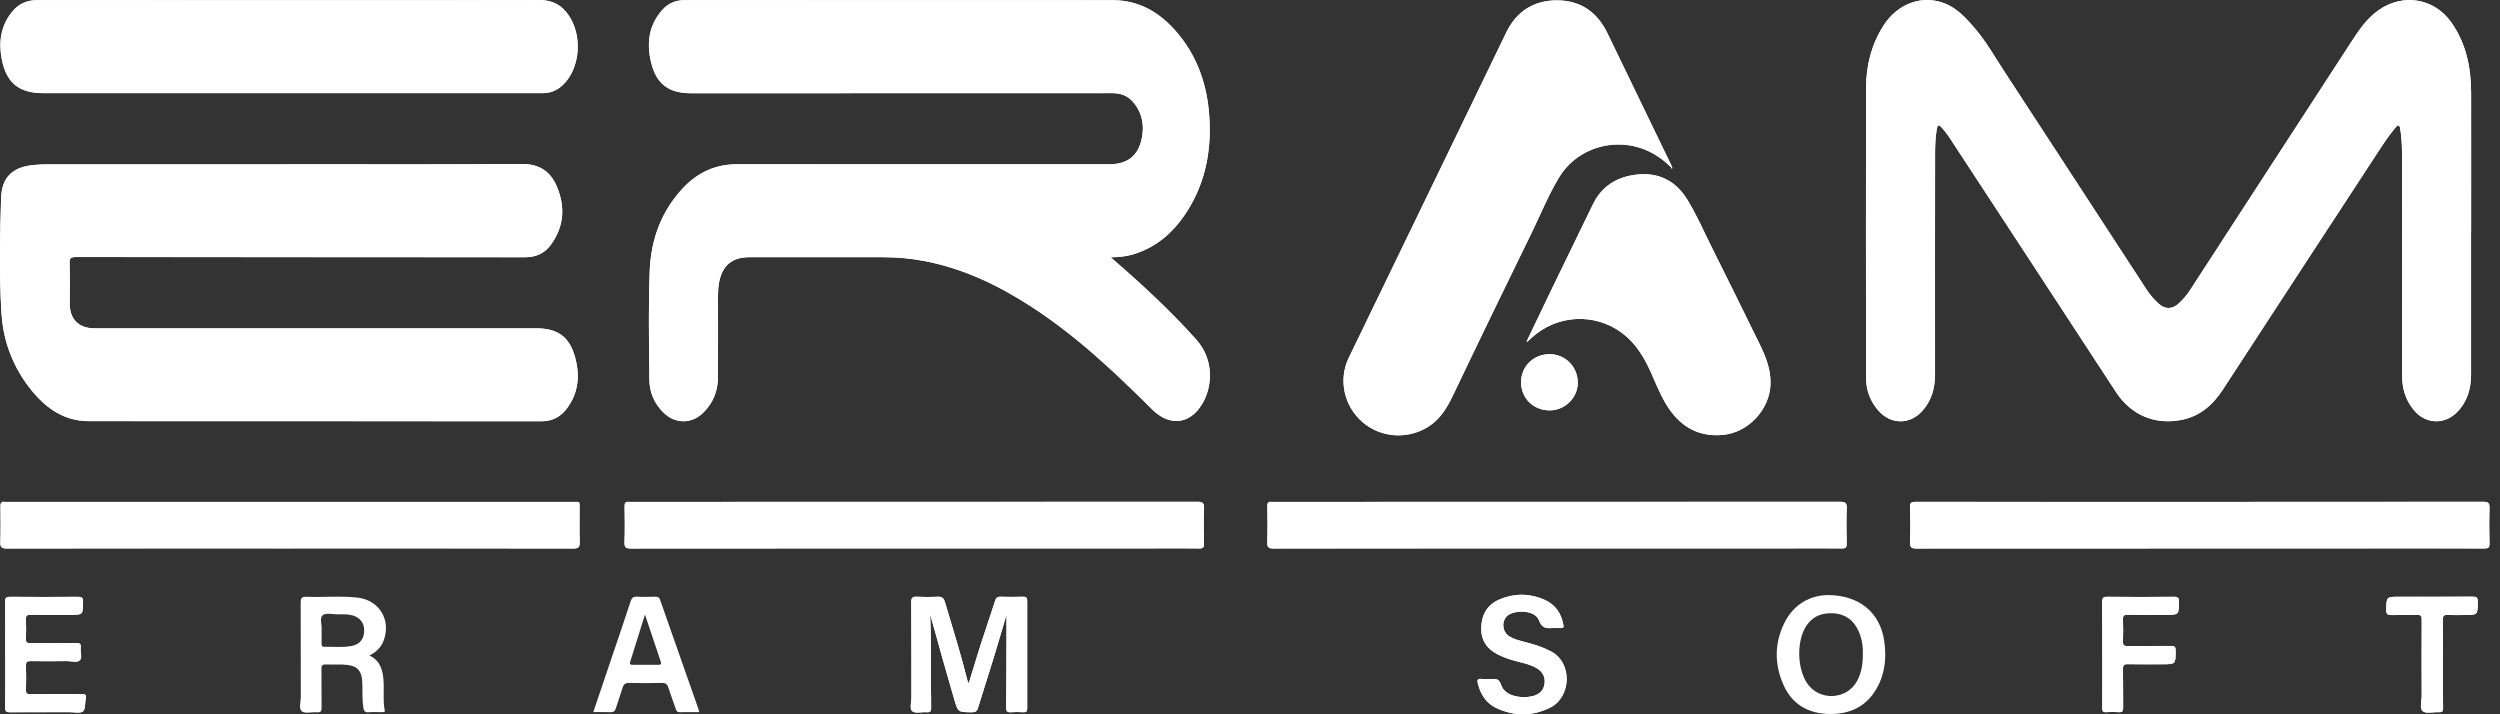 <svg width="147" height="42" viewBox="0 0 147 42" fill="none" xmlns="http://www.w3.org/2000/svg">
<rect x="0" y="0" width="147" height="42" fill="#333333" stroke="none"/>
<g clip-path="url(#clip0_119_828)">
<path fill-rule="evenodd" clip-rule="evenodd" d="M90.028 19.89C89.962 19.953 89.891 20.018 89.822 20.08L89.825 20.075C89.816 20.08 89.806 20.086 89.796 20.091C89.79 20.094 89.785 20.097 89.779 20.1C89.775 20.102 89.771 20.104 89.767 20.106C89.769 20.098 89.772 20.089 89.775 20.079C89.777 20.07 89.78 20.06 89.782 20.051C89.784 20.047 89.784 20.043 89.785 20.039L89.787 20.035L89.788 20.032C90.267 19.029 90.745 18.025 91.229 17.024C91.561 16.338 91.895 15.653 92.229 14.968L92.232 14.961C92.71 13.982 93.187 13.002 93.661 12.021C94.18 10.944 95.081 10.395 96.234 10.264C97.544 10.116 98.553 10.645 99.23 11.763C99.632 12.427 99.968 13.125 100.303 13.823C100.437 14.102 100.572 14.381 100.71 14.658C101.645 16.531 102.575 18.41 103.495 20.291C103.848 21.016 104.132 21.756 104.106 22.59C104.058 24.067 102.818 25.42 101.332 25.568C99.933 25.706 98.887 25.136 98.121 24.005C97.766 23.483 97.517 22.908 97.268 22.335C97.206 22.192 97.144 22.049 97.08 21.907C96.68 21.013 96.184 20.185 95.381 19.58C93.763 18.366 91.503 18.501 90.028 19.89ZM98.268 9.862C98.266 9.853 98.263 9.844 98.26 9.837L98.258 9.84C97.646 9.23 96.94 8.792 96.079 8.599C94.374 8.216 92.588 8.933 91.687 10.408C91.246 11.131 90.894 11.897 90.541 12.663C90.384 13.005 90.227 13.346 90.062 13.683C88.518 16.849 86.975 20.015 85.46 23.194C85.104 23.945 84.706 24.633 83.984 25.091C82.767 25.86 81.184 25.748 80.112 24.818C79.019 23.869 78.684 22.326 79.308 21.034C80.4 18.776 81.494 16.52 82.588 14.263L82.589 14.262L82.592 14.255L82.597 14.244L82.601 14.237C83.252 12.892 83.904 11.547 84.556 10.202C85.565 8.12 86.572 6.037 87.578 3.955L87.58 3.952L88.558 1.928C89.164 0.678 90.17 0.016 91.564 0.024C92.949 0.031 93.921 0.722 94.517 1.957C95.51 4.022 96.51 6.086 97.511 8.149L98.178 9.527C98.189 9.55 98.201 9.572 98.213 9.594C98.251 9.663 98.288 9.731 98.287 9.816C98.329 9.837 98.358 9.884 98.321 9.905C98.285 9.925 98.276 9.892 98.268 9.862ZM66.569 14.976C66.184 15.085 65.789 15.124 65.312 15.132V15.135C66.268 15.955 67.145 16.748 67.999 17.563C68.81 18.337 69.595 19.134 70.341 19.971C71.421 21.18 71.287 22.78 70.675 23.778C69.938 24.982 68.739 25.065 67.738 24.067C65.523 21.855 63.241 19.71 60.589 17.998C58.681 16.768 56.655 15.799 54.403 15.359C53.584 15.197 52.756 15.124 51.924 15.124H44.055C43.062 15.124 42.477 15.606 42.287 16.578C42.237 16.834 42.219 17.094 42.219 17.355L42.22 18.155C42.223 19.491 42.225 20.829 42.219 22.165C42.216 22.991 41.932 23.713 41.323 24.294C40.651 24.935 39.7 24.927 39.031 24.278C38.486 23.749 38.194 23.093 38.186 22.353C38.182 22.02 38.178 21.688 38.175 21.355C38.154 19.542 38.133 17.729 38.204 15.919C38.278 14.09 38.884 12.409 40.18 11.041C41.031 10.142 42.071 9.66 43.341 9.66C48.808 9.664 54.274 9.663 59.74 9.663C61.562 9.663 63.384 9.662 65.207 9.662C66.313 9.662 66.948 9.154 67.151 8.076C67.28 7.385 67.172 6.728 66.745 6.145C66.421 5.702 66.007 5.478 65.433 5.478C58.818 5.484 52.204 5.483 45.589 5.483L40.628 5.483C39.321 5.483 38.597 4.943 38.286 3.674C38.012 2.559 38.138 1.501 38.934 0.597C39.284 0.196 39.732 0.008 40.272 0.008C44.465 0.011 48.657 0.011 52.849 0.011C57.041 0.011 61.233 0.011 65.425 0.013C67.122 0.016 68.384 0.865 69.387 2.134C70.465 3.492 70.978 5.071 71.102 6.78C71.245 8.737 70.921 10.601 69.883 12.297C69.103 13.571 68.057 14.548 66.569 14.976ZM145.301 10.885C145.3 11.79 145.3 12.696 145.3 13.602H145.297V22.006C145.295 22.858 145.079 23.635 144.452 24.255C143.724 24.977 142.647 24.935 141.975 24.161C141.459 23.567 141.243 22.869 141.243 22.089C141.248 17.873 141.251 13.655 141.24 9.438L141.24 9.392C141.238 8.795 141.235 8.193 141.135 7.601C141.133 7.588 141.131 7.574 141.129 7.56C141.121 7.488 141.112 7.412 141.035 7.39C140.955 7.368 140.907 7.431 140.863 7.488C140.854 7.499 140.846 7.51 140.837 7.52C140.45 7.978 140.124 8.48 139.798 8.981L139.718 9.105C139.016 10.178 138.315 11.251 137.613 12.323L137.604 12.336L137.595 12.35C135.298 15.862 133.001 19.374 130.713 22.892C130.118 23.809 129.362 24.482 128.255 24.693C126.691 24.995 125.302 24.398 124.425 23.061C123.562 21.743 122.7 20.424 121.838 19.105L121.835 19.1L121.832 19.096C120.972 17.779 120.112 16.463 119.251 15.148C117.697 12.771 116.142 10.397 114.583 8.023C114.466 7.844 114.324 7.679 114.182 7.515L114.156 7.484C114.003 7.307 113.924 7.356 113.885 7.573C113.795 8.076 113.782 8.586 113.782 9.094C113.774 13.394 113.777 17.696 113.779 21.996C113.779 22.816 113.579 23.562 113.013 24.182C112.294 24.966 111.208 24.969 110.489 24.187C109.978 23.632 109.725 22.962 109.725 22.222C109.715 16.526 109.709 10.83 109.725 5.134C109.73 3.836 110.044 2.598 110.76 1.488C111.593 0.196 113.044 -0.32 114.362 0.206C115.089 0.498 115.597 1.063 116.09 1.631C116.603 2.224 117.019 2.885 117.434 3.545C117.569 3.759 117.704 3.973 117.842 4.185C119.869 7.282 121.889 10.383 123.909 13.485C124.68 14.668 125.45 15.851 126.222 17.034C126.417 17.334 126.648 17.602 126.912 17.845C127.294 18.194 127.707 18.202 128.095 17.855C128.353 17.623 128.577 17.363 128.766 17.071C129.92 15.295 131.074 13.519 132.227 11.742C134.205 8.696 136.183 5.649 138.163 2.606L138.22 2.518C138.678 1.815 139.136 1.11 139.847 0.607C141.282 -0.406 143.116 -0.117 144.13 1.311C145.01 2.551 145.295 3.966 145.3 5.449C145.303 7.261 145.302 9.073 145.301 10.885ZM2.777 9.662H16.742L16.747 9.657C17.961 9.657 19.176 9.658 20.39 9.659C23.831 9.662 27.271 9.665 30.712 9.644C31.721 9.639 32.364 10.085 32.733 10.939C33.249 12.14 33.183 13.316 32.387 14.397C32.024 14.892 31.523 15.122 30.894 15.122C27.12 15.119 23.346 15.118 19.572 15.118C14.541 15.117 9.509 15.116 4.479 15.111C4.186 15.111 4.083 15.161 4.094 15.476C4.113 16.035 4.109 16.596 4.105 17.157C4.104 17.388 4.102 17.619 4.102 17.85C4.102 18.777 4.634 19.304 5.567 19.304H31.539C32.782 19.304 33.481 19.794 33.813 20.987C34.115 22.079 34.026 23.132 33.296 24.065C32.933 24.528 32.459 24.766 31.853 24.766C27.414 24.763 22.974 24.763 18.534 24.763C14.095 24.763 9.655 24.763 5.216 24.76C3.796 24.758 2.743 24.023 1.889 22.986C0.796 21.657 0.193 20.104 0.09 18.407C-0.047 16.151 -0.005 13.889 0.069 11.632C0.108 10.413 0.748 9.816 1.989 9.699C2.25 9.673 2.513 9.662 2.777 9.662ZM13.296 0.011C14.53 0.011 15.765 0.011 17 0.011H17.003C18.343 0.011 19.684 0.011 21.025 0.012C24.601 0.013 28.178 0.015 31.755 0.005C32.506 0.003 33.041 0.313 33.444 0.907C34.26 2.119 34.115 3.982 33.133 4.962C32.806 5.287 32.419 5.467 31.953 5.475H31.668H2.54C1.138 5.475 0.385 4.886 0.111 3.508C-0.087 2.512 0.029 1.558 0.685 0.727C1.064 0.243 1.554 0.008 2.184 0.008C5.889 0.012 9.592 0.011 13.296 0.011ZM67.941 32.244H53.758H53.752C48.204 32.244 42.654 32.244 37.105 32.252C36.81 32.255 36.708 32.197 36.718 31.885C36.745 31.178 36.734 30.47 36.724 29.761C36.721 29.573 36.774 29.485 36.971 29.513C37.006 29.517 37.041 29.516 37.077 29.515L37.096 29.514C37.107 29.514 37.118 29.513 37.129 29.513C48.217 29.513 59.306 29.513 70.394 29.506C70.702 29.503 70.807 29.56 70.794 29.889C70.765 30.574 70.776 31.262 70.791 31.95C70.797 32.179 70.744 32.255 70.499 32.249C69.891 32.238 69.282 32.24 68.673 32.242C68.429 32.243 68.185 32.244 67.941 32.244ZM105.481 32.244H91.55H91.548L88.774 32.244C84.15 32.244 79.525 32.243 74.901 32.252C74.603 32.252 74.503 32.195 74.514 31.882C74.54 31.176 74.53 30.467 74.519 29.758C74.516 29.571 74.569 29.485 74.767 29.513C74.802 29.517 74.837 29.516 74.872 29.515C74.89 29.514 74.907 29.513 74.925 29.513C86.013 29.513 97.101 29.513 108.189 29.506C108.497 29.506 108.6 29.565 108.587 29.891C108.558 30.576 108.569 31.264 108.584 31.952C108.59 32.179 108.537 32.255 108.292 32.249C107.612 32.24 106.93 32.241 106.248 32.243C105.993 32.244 105.737 32.244 105.481 32.244ZM122.644 29.513H129.372H129.375C134.923 29.513 140.474 29.513 146.022 29.506C146.309 29.506 146.39 29.576 146.383 29.863C146.361 30.561 146.367 31.257 146.383 31.955C146.388 32.192 146.322 32.249 146.085 32.249C144.275 32.243 142.464 32.243 140.653 32.244H140.65L139.293 32.244C130.426 32.244 121.561 32.244 112.694 32.252C112.394 32.252 112.301 32.187 112.312 31.879C112.336 31.194 112.33 30.503 112.312 29.818C112.307 29.565 112.386 29.508 112.631 29.508C115.969 29.513 119.306 29.513 122.644 29.513ZM19.825 32.244L17.05 32.244L14.275 32.244C9.65 32.244 5.026 32.243 0.401 32.252C0.09 32.252 0.011 32.169 0.021 31.872C0.043 31.226 0.036 30.577 0.028 29.929L0.027 29.779C0.024 29.584 0.071 29.477 0.29 29.513C0.325 29.518 0.36 29.517 0.395 29.515C0.413 29.514 0.43 29.513 0.448 29.513H33.681C33.73 29.513 33.772 29.513 33.81 29.512C33.946 29.51 34.014 29.509 34.048 29.543C34.083 29.577 34.082 29.647 34.08 29.788C34.079 29.826 34.079 29.869 34.079 29.917C34.08 30.133 34.078 30.348 34.077 30.564C34.074 30.994 34.071 31.424 34.087 31.853C34.097 32.156 34.034 32.252 33.699 32.252C29.074 32.243 24.45 32.244 19.825 32.244ZM59.184 36.149V37.479C59.183 37.822 59.182 38.166 59.181 38.509C59.178 39.539 59.175 40.57 59.163 41.602C59.163 41.818 59.219 41.896 59.443 41.88C59.682 41.862 59.927 41.865 60.17 41.88C60.351 41.891 60.401 41.826 60.401 41.651C60.396 39.548 60.396 37.445 60.401 35.342C60.401 35.157 60.351 35.084 60.154 35.09C59.711 35.103 59.269 35.103 58.826 35.09C58.647 35.084 58.571 35.15 58.518 35.316C58.384 35.73 58.247 36.142 58.109 36.554C57.954 37.02 57.798 37.486 57.648 37.953C57.469 38.515 57.298 39.08 57.127 39.646C57.075 39.818 57.023 39.989 56.971 40.16C56.912 40.128 56.902 40.084 56.893 40.041C56.891 40.033 56.889 40.025 56.887 40.017C56.549 38.67 56.147 37.34 55.746 36.011C55.684 35.808 55.623 35.605 55.562 35.402C55.488 35.155 55.378 35.074 55.122 35.09C54.724 35.113 54.321 35.111 53.923 35.09C53.671 35.077 53.581 35.137 53.584 35.408C53.591 36.461 53.591 37.515 53.591 38.569C53.591 39.389 53.591 40.209 53.594 41.028C53.594 41.107 53.584 41.195 53.573 41.283C53.546 41.502 53.519 41.724 53.655 41.828C53.769 41.918 53.963 41.903 54.163 41.888C54.271 41.88 54.38 41.872 54.479 41.88C54.709 41.901 54.759 41.813 54.753 41.602C54.74 40.624 54.737 39.645 54.74 38.667C54.74 37.818 54.732 36.971 54.693 36.122C54.854 36.674 55.007 37.226 55.159 37.779C55.235 38.055 55.311 38.331 55.388 38.608C55.526 39.097 55.668 39.585 55.809 40.073C55.911 40.423 56.012 40.774 56.113 41.125C56.326 41.873 56.329 41.873 57.11 41.883L57.135 41.883C57.348 41.886 57.446 41.828 57.509 41.622C57.671 41.086 57.84 40.553 58.01 40.02C58.142 39.602 58.275 39.184 58.405 38.764C58.596 38.142 58.78 37.519 58.961 36.904L58.962 36.902C59.036 36.649 59.11 36.398 59.184 36.149ZM21.723 38.537L21.721 38.542L21.727 38.539L21.723 38.537ZM87.455 39.929C87.475 39.929 87.495 39.929 87.514 39.929L87.52 39.934C87.544 39.934 87.569 39.935 87.594 39.936C87.644 39.938 87.694 39.941 87.741 39.934C88.012 39.9 88.165 39.97 88.263 40.265C88.392 40.656 88.734 40.859 89.14 40.945C89.443 41.01 89.743 41.013 90.049 40.953C90.489 40.867 90.755 40.622 90.818 40.236C90.887 39.809 90.71 39.475 90.304 39.259C89.987 39.089 89.643 39.002 89.297 38.916L89.258 38.906C89.229 38.898 89.2 38.891 89.172 38.884C88.795 38.787 88.429 38.662 88.081 38.488C87.414 38.151 87.072 37.625 87.101 36.88C87.13 36.129 87.465 35.553 88.171 35.251C89.043 34.879 89.938 34.884 90.805 35.262C91.448 35.541 91.806 36.062 91.93 36.744C91.956 36.882 91.927 36.937 91.782 36.932C91.624 36.927 91.466 36.922 91.308 36.932C90.945 36.953 90.668 36.955 90.502 36.494C90.26 35.817 88.979 35.869 88.616 36.226C88.268 36.567 88.342 37.187 88.771 37.435C89.037 37.592 89.337 37.669 89.635 37.745L89.688 37.758C90.207 37.888 90.713 38.05 91.192 38.3C92.496 38.98 92.383 40.992 91.163 41.604C90.115 42.13 89.032 42.13 87.973 41.628C87.378 41.343 87.059 40.822 86.901 40.197C86.843 39.97 86.906 39.897 87.135 39.926C87.22 39.937 87.308 39.934 87.395 39.931C87.415 39.931 87.435 39.93 87.455 39.929ZM34.891 41.875H34.885L34.89 41.878C34.89 41.877 34.891 41.876 34.891 41.875ZM0.309 39.26C0.309 39 0.308 38.74 0.308 38.48L0.306 38.477C0.306 38.197 0.306 37.916 0.307 37.635C0.309 36.885 0.31 36.135 0.301 35.387C0.298 35.152 0.364 35.092 0.601 35.092C1.926 35.103 3.254 35.103 4.579 35.092C4.808 35.09 4.882 35.139 4.882 35.382L4.881 35.42C4.878 35.781 4.876 35.964 4.784 36.056C4.69 36.15 4.501 36.15 4.12 36.15C3.889 36.15 3.659 36.151 3.428 36.152C2.891 36.153 2.354 36.155 1.815 36.148C1.607 36.145 1.512 36.184 1.523 36.419C1.541 36.802 1.539 37.187 1.523 37.573C1.515 37.774 1.589 37.815 1.776 37.815C2.194 37.812 2.611 37.812 3.029 37.812C3.506 37.813 3.983 37.813 4.46 37.807C4.668 37.805 4.774 37.841 4.745 38.073C4.733 38.167 4.745 38.271 4.756 38.373C4.775 38.55 4.794 38.721 4.692 38.824C4.58 38.935 4.38 38.912 4.182 38.889C4.097 38.88 4.012 38.87 3.933 38.871C3.217 38.881 2.503 38.884 1.786 38.871C1.573 38.868 1.52 38.936 1.526 39.136C1.539 39.616 1.539 40.093 1.526 40.572C1.52 40.765 1.578 40.817 1.773 40.817C2.252 40.812 2.731 40.813 3.209 40.813C3.741 40.813 4.273 40.814 4.805 40.807C5.048 40.804 5.09 40.882 5.042 41.093C5.023 41.179 5.015 41.277 5.008 41.374C4.993 41.56 4.98 41.742 4.879 41.826C4.766 41.92 4.554 41.904 4.346 41.887C4.267 41.881 4.189 41.875 4.118 41.875C3.689 41.876 3.26 41.876 2.831 41.875C2.081 41.874 1.331 41.874 0.58 41.88C0.356 41.883 0.303 41.818 0.303 41.602C0.311 40.822 0.31 40.04 0.309 39.26ZM123.614 39.262C123.614 38.999 123.614 38.737 123.614 38.475L123.611 38.48C123.611 38.224 123.611 37.969 123.612 37.713C123.613 36.947 123.614 36.182 123.606 35.418C123.603 35.186 123.643 35.092 123.909 35.095C125.215 35.108 126.519 35.108 127.826 35.095C128.066 35.092 128.124 35.163 128.124 35.392L128.123 35.422C128.12 35.784 128.118 35.968 128.025 36.06C127.93 36.155 127.74 36.155 127.354 36.155C127.168 36.155 126.982 36.156 126.795 36.156C126.235 36.157 125.674 36.158 125.113 36.15C124.896 36.145 124.82 36.208 124.828 36.429C124.846 36.854 124.849 37.284 124.828 37.709C124.815 37.956 124.912 37.998 125.136 37.995C125.579 37.988 126.022 37.989 126.465 37.989C126.864 37.989 127.263 37.99 127.663 37.985C127.871 37.982 127.926 38.042 127.926 38.245L127.926 38.269C127.927 38.663 127.928 38.861 127.829 38.961C127.73 39.061 127.53 39.061 127.128 39.061C126.936 39.061 126.744 39.062 126.552 39.063C126.071 39.065 125.589 39.067 125.107 39.056C124.878 39.05 124.828 39.123 124.831 39.337C124.838 39.738 124.837 40.137 124.837 40.537C124.837 40.897 124.836 41.257 124.841 41.617C124.844 41.823 124.786 41.893 124.578 41.878C124.335 41.859 124.09 41.859 123.851 41.878C123.645 41.893 123.611 41.81 123.611 41.628C123.615 40.84 123.614 40.05 123.614 39.262ZM143.649 38.388L143.648 38.709L143.648 39.043C143.648 39.258 143.648 39.474 143.647 39.69C143.646 40.338 143.645 40.986 143.653 41.633C143.656 41.826 143.601 41.891 143.406 41.878C143.296 41.871 143.174 41.88 143.054 41.889C142.82 41.908 142.59 41.925 142.46 41.82C142.314 41.7 142.344 41.445 142.373 41.193C142.385 41.091 142.397 40.99 142.397 40.898C142.389 39.413 142.389 37.925 142.397 36.437C142.399 36.223 142.347 36.148 142.12 36.155C141.856 36.165 141.592 36.164 141.327 36.162C141.097 36.161 140.867 36.16 140.637 36.166C140.408 36.174 140.305 36.129 140.31 35.864L140.311 35.826C140.317 35.465 140.32 35.281 140.414 35.187C140.511 35.09 140.706 35.09 141.103 35.09C141.461 35.09 141.818 35.09 142.176 35.09H142.177C143.25 35.091 144.322 35.092 145.395 35.084C145.629 35.084 145.695 35.142 145.695 35.379L145.695 35.41C145.69 35.784 145.687 35.972 145.592 36.067C145.495 36.163 145.303 36.163 144.915 36.163C144.82 36.163 144.724 36.164 144.628 36.165C144.388 36.167 144.147 36.169 143.906 36.158C143.695 36.148 143.643 36.221 143.643 36.421C143.651 37.076 143.65 37.733 143.649 38.388ZM91.147 20.826C92.061 20.839 92.781 21.587 92.773 22.512H92.775C92.767 23.4 92.009 24.138 91.111 24.13C90.152 24.122 89.432 23.403 89.44 22.459C89.448 21.524 90.194 20.81 91.147 20.826Z" fill="white"/>
<path d="M65.311 15.132C66.265 15.953 67.145 16.745 67.999 17.56C68.81 18.334 69.595 19.132 70.341 19.968C71.421 21.177 71.286 22.78 70.675 23.775C69.937 24.979 68.736 25.065 67.738 24.064C65.522 21.852 63.241 19.707 60.588 17.995C58.681 16.763 56.657 15.796 54.403 15.356C53.586 15.197 52.759 15.121 51.923 15.121C49.3 15.121 46.678 15.121 44.055 15.121C43.064 15.121 42.477 15.603 42.287 16.575C42.237 16.831 42.218 17.091 42.218 17.352C42.218 18.954 42.226 20.559 42.218 22.162C42.213 22.988 41.929 23.71 41.323 24.291C40.651 24.935 39.703 24.924 39.031 24.275C38.486 23.746 38.193 23.09 38.185 22.35C38.164 20.205 38.119 18.058 38.204 15.916C38.275 14.087 38.881 12.406 40.179 11.038C41.03 10.139 42.074 9.654 43.341 9.657C50.63 9.662 57.917 9.66 65.206 9.66C66.312 9.66 66.947 9.151 67.15 8.073C67.279 7.382 67.171 6.725 66.745 6.142C66.421 5.699 66.007 5.475 65.433 5.475C57.163 5.482 48.897 5.48 40.627 5.48C39.318 5.48 38.593 4.94 38.285 3.671C38.014 2.556 38.138 1.498 38.933 0.594C39.284 0.195 39.732 0.005 40.272 0.005C48.657 0.005 57.039 0.005 65.425 0.01C67.121 0.01 68.383 0.862 69.387 2.129C70.464 3.489 70.978 5.066 71.102 6.775C71.242 8.732 70.92 10.595 69.882 12.291C69.102 13.566 68.056 14.545 66.568 14.97C66.183 15.08 65.788 15.119 65.311 15.127V15.132Z" fill="white"/>
<path d="M145.3 13.602C145.3 16.403 145.3 19.205 145.3 22.006C145.3 22.858 145.081 23.632 144.454 24.255C143.727 24.976 142.65 24.935 141.978 24.161C141.462 23.564 141.243 22.868 141.246 22.089C141.248 17.873 141.251 13.654 141.243 9.438C141.243 8.826 141.243 8.211 141.138 7.601C141.124 7.52 141.127 7.416 141.037 7.39C140.943 7.364 140.893 7.458 140.84 7.52C140.421 8.018 140.073 8.563 139.72 9.105C136.717 13.699 133.709 18.29 130.716 22.892C130.118 23.809 129.362 24.481 128.258 24.692C126.691 24.992 125.302 24.398 124.428 23.061C122.702 20.424 120.979 17.784 119.254 15.147C117.699 12.771 116.145 10.397 114.586 8.023C114.459 7.833 114.309 7.658 114.159 7.484C114.006 7.307 113.927 7.359 113.887 7.572C113.798 8.078 113.785 8.586 113.785 9.094C113.777 13.394 113.779 17.696 113.782 21.995C113.782 22.814 113.584 23.559 113.015 24.182C112.299 24.966 111.211 24.969 110.492 24.187C109.981 23.632 109.73 22.962 109.728 22.222C109.72 16.526 109.715 10.83 109.728 5.133C109.73 3.833 110.047 2.598 110.763 1.488C111.596 0.195 113.05 -0.321 114.364 0.206C115.094 0.498 115.6 1.063 116.092 1.631C116.775 2.416 117.281 3.322 117.844 4.185C120.642 8.464 123.432 12.75 126.224 17.034C126.419 17.334 126.651 17.602 126.914 17.844C127.294 18.194 127.707 18.201 128.097 17.855C128.356 17.625 128.579 17.362 128.769 17.07C131.899 12.247 135.028 7.424 138.166 2.606C138.643 1.874 139.112 1.131 139.849 0.607C141.285 -0.409 143.121 -0.117 144.133 1.311C145.013 2.551 145.297 3.966 145.303 5.449C145.31 8.166 145.303 10.884 145.303 13.602H145.3Z" fill="white"/>
<path d="M16.741 9.662C21.396 9.662 26.051 9.678 30.706 9.649C31.715 9.644 32.358 10.09 32.727 10.944C33.243 12.143 33.177 13.318 32.382 14.402C32.018 14.897 31.517 15.127 30.888 15.127C22.084 15.121 13.277 15.127 4.473 15.116C4.18 15.116 4.078 15.166 4.088 15.481C4.115 16.27 4.096 17.063 4.096 17.855C4.096 18.782 4.631 19.309 5.561 19.309C14.217 19.309 22.877 19.309 31.533 19.309C32.777 19.309 33.475 19.799 33.807 20.992C34.11 22.084 34.02 23.137 33.29 24.07C32.927 24.533 32.453 24.771 31.847 24.771C22.969 24.765 14.088 24.771 5.21 24.765C3.791 24.765 2.737 24.028 1.883 22.991C0.79 21.662 0.187 20.106 0.084 18.413C-0.053 16.159 -0.008 13.897 0.063 11.637C0.102 10.418 0.743 9.821 1.983 9.704C2.244 9.678 2.508 9.667 2.771 9.667C7.426 9.667 12.081 9.667 16.736 9.667L16.741 9.662Z" fill="white"/>
<path d="M98.26 9.837C97.649 9.227 96.943 8.792 96.082 8.596C94.377 8.213 92.588 8.93 91.69 10.405C91.053 11.45 90.6 12.586 90.065 13.68C88.521 16.846 86.977 20.012 85.463 23.191C85.104 23.942 84.709 24.63 83.987 25.088C82.773 25.857 81.187 25.745 80.115 24.815C79.021 23.866 78.687 22.324 79.311 21.031C81.058 17.42 82.81 13.811 84.559 10.199C85.894 7.442 87.228 4.683 88.561 1.926C89.164 0.677 90.173 0.013 91.566 0.021C92.949 0.029 93.924 0.719 94.519 1.954C95.734 4.479 96.962 7.002 98.181 9.524C98.226 9.618 98.292 9.701 98.289 9.813C98.281 9.821 98.271 9.829 98.263 9.834L98.26 9.837Z" fill="white"/>
<path d="M17 0.011C21.918 0.011 26.837 0.016 31.752 0.005C32.503 0.005 33.041 0.313 33.441 0.91C34.258 2.119 34.113 3.984 33.13 4.964C32.803 5.29 32.416 5.467 31.95 5.478C31.855 5.478 31.76 5.478 31.665 5.478C21.955 5.478 12.247 5.478 2.537 5.478C1.135 5.478 0.385 4.889 0.108 3.51C-0.087 2.512 0.029 1.558 0.685 0.727C1.064 0.242 1.554 0.008 2.184 0.008C7.123 0.013 12.063 0.011 17 0.011Z" fill="white"/>
<path d="M89.782 20.041C90.264 19.035 90.741 18.029 91.228 17.026C92.037 15.356 92.854 13.694 93.66 12.023C94.179 10.947 95.08 10.397 96.234 10.267C97.543 10.118 98.552 10.65 99.229 11.765C99.793 12.693 100.225 13.691 100.71 14.66C101.648 16.534 102.575 18.41 103.494 20.294C103.847 21.018 104.132 21.758 104.105 22.592C104.058 24.07 102.817 25.422 101.331 25.571C99.933 25.709 98.884 25.138 98.12 24.007C97.677 23.356 97.398 22.621 97.079 21.91C96.679 21.013 96.184 20.184 95.38 19.583C93.76 18.368 91.502 18.501 90.027 19.893C89.959 19.958 89.89 20.02 89.822 20.083C89.809 20.07 89.795 20.057 89.782 20.044V20.041Z" fill="white"/>
<path d="M53.757 32.244C48.209 32.244 42.659 32.244 37.111 32.252C36.816 32.252 36.713 32.197 36.723 31.884C36.75 31.178 36.737 30.47 36.729 29.761C36.729 29.573 36.779 29.487 36.976 29.513C37.029 29.521 37.082 29.513 37.134 29.513C48.222 29.513 59.311 29.513 70.399 29.505C70.707 29.505 70.812 29.563 70.799 29.888C70.77 30.574 70.781 31.262 70.796 31.95C70.802 32.176 70.749 32.252 70.504 32.249C69.651 32.234 68.8 32.244 67.946 32.244C63.217 32.244 58.491 32.244 53.763 32.244H53.757Z" fill="white"/>
<path d="M91.55 32.244C86.002 32.244 80.452 32.244 74.904 32.252C74.609 32.252 74.506 32.194 74.516 31.882C74.543 31.176 74.529 30.467 74.522 29.758C74.522 29.568 74.574 29.485 74.769 29.513C74.822 29.521 74.875 29.513 74.927 29.513C86.016 29.513 97.104 29.513 108.192 29.505C108.503 29.505 108.605 29.565 108.59 29.891C108.561 30.576 108.571 31.264 108.587 31.952C108.592 32.181 108.537 32.255 108.294 32.249C107.357 32.234 106.421 32.244 105.484 32.244C100.839 32.244 96.197 32.244 91.553 32.244H91.55Z" fill="white"/>
<path d="M129.372 29.513C134.92 29.513 140.471 29.513 146.019 29.505C146.309 29.505 146.39 29.576 146.38 29.862C146.359 30.558 146.362 31.256 146.38 31.955C146.385 32.189 146.319 32.249 146.082 32.249C143.819 32.239 141.554 32.244 139.291 32.244C130.423 32.244 121.559 32.244 112.691 32.252C112.388 32.252 112.299 32.184 112.309 31.879C112.336 31.194 112.33 30.506 112.309 29.818C112.302 29.565 112.381 29.508 112.628 29.508C115.966 29.516 119.304 29.513 122.641 29.513C124.883 29.513 127.128 29.513 129.37 29.513H129.372Z" fill="white"/>
<path d="M17.05 32.244C11.499 32.244 5.951 32.241 0.4 32.252C0.09 32.252 0.013 32.169 0.021 31.871C0.045 31.176 0.034 30.477 0.026 29.779C0.026 29.584 0.071 29.477 0.29 29.513C0.34 29.521 0.395 29.513 0.448 29.513C11.525 29.513 22.603 29.513 33.681 29.513C34.131 29.513 34.076 29.459 34.078 29.917C34.081 30.563 34.063 31.209 34.086 31.853C34.097 32.155 34.034 32.252 33.699 32.252C28.148 32.239 22.6 32.244 17.05 32.244Z" fill="white"/>
<path d="M59.184 36.137C58.929 36.997 58.671 37.88 58.402 38.761C58.11 39.715 57.796 40.663 57.506 41.62C57.443 41.828 57.346 41.883 57.132 41.88C56.326 41.87 56.329 41.88 56.11 41.122C55.87 40.283 55.62 39.446 55.386 38.605C55.154 37.776 54.933 36.947 54.69 36.119C54.73 36.968 54.738 37.815 54.738 38.665C54.738 39.642 54.738 40.621 54.751 41.599C54.754 41.812 54.706 41.898 54.477 41.877C54.195 41.854 53.829 41.964 53.652 41.825C53.463 41.677 53.592 41.302 53.592 41.025C53.587 39.152 53.594 37.278 53.581 35.405C53.581 35.131 53.668 35.074 53.921 35.087C54.319 35.108 54.722 35.108 55.12 35.087C55.375 35.071 55.483 35.152 55.56 35.4C56.021 36.934 56.495 38.461 56.885 40.014C56.898 40.064 56.898 40.119 56.969 40.158C57.196 39.42 57.412 38.683 57.646 37.951C57.931 37.07 58.233 36.194 58.515 35.313C58.568 35.147 58.645 35.082 58.824 35.087C59.266 35.1 59.709 35.1 60.151 35.087C60.349 35.082 60.402 35.155 60.399 35.34C60.394 37.443 60.394 39.545 60.399 41.648C60.399 41.823 60.352 41.888 60.167 41.877C59.925 41.864 59.682 41.859 59.44 41.877C59.216 41.896 59.158 41.818 59.161 41.599C59.177 40.225 59.177 38.852 59.182 37.476C59.182 37.023 59.182 36.569 59.182 36.134L59.184 36.137Z" fill="white"/>
<path d="M107.473 34.99C109.34 34.993 110.544 36.038 110.787 37.654C110.934 38.636 110.853 39.584 110.355 40.468C109.744 41.552 108.758 42.008 107.546 41.982C106.316 41.956 105.373 41.408 104.87 40.275C104.335 39.074 104.33 37.841 104.909 36.653C105.468 35.506 106.458 35.006 107.473 34.99ZM109.538 38.441C109.549 37.995 109.477 37.526 109.272 37.083C108.993 36.476 108.524 36.116 107.839 36.064C107.146 36.012 106.574 36.233 106.192 36.833C105.623 37.727 105.673 39.366 106.292 40.223C107.02 41.234 108.6 41.14 109.193 40.048C109.459 39.558 109.541 39.029 109.535 38.441H109.538Z" fill="white"/>
<path d="M21.721 38.542C22.366 38.847 22.506 39.41 22.551 40.007C22.593 40.585 22.506 41.172 22.619 41.75C22.646 41.888 22.551 41.872 22.466 41.875C22.203 41.875 21.939 41.859 21.676 41.88C21.444 41.901 21.389 41.784 21.363 41.599C21.299 41.153 21.313 40.708 21.307 40.26C21.299 39.392 21.017 39.105 20.132 39.076C19.806 39.066 19.479 39.084 19.152 39.071C18.957 39.063 18.899 39.131 18.902 39.321C18.91 40.082 18.899 40.84 18.91 41.601C18.913 41.812 18.865 41.901 18.636 41.883C18.333 41.859 17.941 41.977 17.751 41.828C17.548 41.669 17.69 41.265 17.688 40.968C17.682 39.126 17.688 37.284 17.68 35.441C17.68 35.181 17.724 35.079 18.02 35.09C19.018 35.129 20.022 35.027 21.017 35.139C22.295 35.282 22.999 36.442 22.569 37.638C22.422 38.05 22.134 38.334 21.718 38.547L21.721 38.542ZM18.91 37.015C18.91 37.331 18.91 37.591 18.91 37.849C18.91 37.956 18.931 38.034 19.06 38.032C19.605 38.019 20.156 38.086 20.696 37.979C21.165 37.886 21.407 37.562 21.415 37.086C21.423 36.627 21.16 36.299 20.707 36.179C20.427 36.106 20.143 36.121 19.861 36.124C19.558 36.124 19.155 36.023 18.976 36.174C18.768 36.351 18.944 36.76 18.91 37.013V37.015Z" fill="white"/>
<path d="M87.514 39.928C87.588 39.928 87.662 39.936 87.736 39.928C88.007 39.892 88.16 39.965 88.257 40.259C88.386 40.65 88.731 40.853 89.134 40.939C89.437 41.005 89.738 41.007 90.043 40.947C90.483 40.861 90.752 40.616 90.812 40.231C90.881 39.803 90.704 39.47 90.299 39.253C89.943 39.063 89.553 38.977 89.166 38.878C88.789 38.782 88.423 38.657 88.075 38.482C87.409 38.146 87.066 37.62 87.095 36.874C87.124 36.124 87.459 35.548 88.165 35.246C89.037 34.873 89.933 34.881 90.799 35.256C91.442 35.535 91.8 36.056 91.924 36.739C91.951 36.88 91.922 36.932 91.777 36.926C91.619 36.921 91.461 36.919 91.302 36.926C90.939 36.947 90.665 36.95 90.496 36.489C90.254 35.814 88.974 35.863 88.61 36.22C88.265 36.559 88.339 37.179 88.766 37.429C89.05 37.593 89.369 37.672 89.682 37.752C90.201 37.885 90.707 38.044 91.187 38.294C92.491 38.977 92.377 40.986 91.158 41.599C90.112 42.125 89.026 42.125 87.967 41.622C87.372 41.338 87.053 40.817 86.895 40.191C86.837 39.965 86.9 39.892 87.13 39.92C87.254 39.936 87.383 39.923 87.509 39.923L87.514 39.928Z" fill="white"/>
<path d="M34.884 41.875C35.206 40.929 35.514 40.014 35.822 39.102C36.243 37.854 36.673 36.606 37.084 35.352C37.15 35.149 37.237 35.071 37.458 35.084C37.814 35.105 38.172 35.092 38.53 35.087C38.67 35.087 38.759 35.108 38.812 35.264C39.568 37.432 40.332 39.597 41.093 41.763C41.104 41.791 41.101 41.823 41.107 41.875C40.722 41.875 40.345 41.867 39.968 41.877C39.816 41.883 39.776 41.804 39.734 41.685C39.592 41.263 39.431 40.843 39.294 40.418C39.228 40.215 39.123 40.15 38.91 40.155C38.28 40.171 37.648 40.173 37.015 40.155C36.765 40.147 36.665 40.241 36.599 40.462C36.483 40.861 36.331 41.249 36.212 41.645C36.159 41.825 36.067 41.885 35.88 41.877C35.559 41.862 35.234 41.872 34.879 41.872L34.884 41.875ZM37.924 36.137C37.627 37.091 37.353 37.969 37.076 38.849C37.036 38.98 36.986 39.094 37.205 39.092C37.708 39.087 38.211 39.089 38.715 39.092C38.865 39.092 38.896 39.035 38.852 38.902C38.549 38.003 38.248 37.104 37.924 36.139V36.137Z" fill="white"/>
<path d="M0.308 38.48C0.308 37.45 0.316 36.418 0.303 35.389C0.3 35.154 0.366 35.092 0.603 35.095C1.928 35.105 3.256 35.105 4.581 35.095C4.81 35.095 4.887 35.144 4.884 35.384C4.876 36.153 4.887 36.153 4.123 36.153C3.353 36.153 2.587 36.158 1.818 36.15C1.609 36.147 1.512 36.189 1.525 36.421C1.544 36.804 1.541 37.192 1.525 37.575C1.517 37.773 1.588 37.818 1.778 37.818C2.674 37.81 3.567 37.818 4.463 37.81C4.671 37.81 4.776 37.844 4.747 38.076C4.715 38.331 4.855 38.664 4.694 38.826C4.534 38.988 4.194 38.87 3.936 38.873C3.219 38.881 2.503 38.883 1.789 38.873C1.575 38.87 1.523 38.938 1.528 39.139C1.541 39.618 1.541 40.098 1.528 40.575C1.523 40.767 1.58 40.822 1.775 40.819C2.787 40.812 3.796 40.822 4.808 40.809C5.05 40.806 5.092 40.885 5.045 41.096C4.987 41.346 5.034 41.7 4.881 41.828C4.726 41.958 4.381 41.877 4.12 41.877C2.94 41.877 1.762 41.872 0.582 41.883C0.358 41.883 0.303 41.82 0.305 41.604C0.316 40.564 0.311 39.522 0.311 38.482L0.308 38.48Z" fill="white"/>
<path d="M123.614 38.474C123.614 37.453 123.619 36.434 123.608 35.413C123.608 35.183 123.645 35.087 123.911 35.089C125.218 35.105 126.522 35.102 127.829 35.089C128.068 35.089 128.126 35.157 128.126 35.386C128.118 36.147 128.126 36.15 127.357 36.15C126.609 36.15 125.861 36.158 125.115 36.145C124.897 36.142 124.82 36.202 124.831 36.424C124.847 36.851 124.852 37.278 124.831 37.703C124.818 37.951 124.915 37.992 125.139 37.99C125.982 37.977 126.825 37.99 127.665 37.979C127.873 37.977 127.929 38.036 127.929 38.24C127.929 39.055 127.939 39.055 127.131 39.055C126.456 39.055 125.782 39.066 125.11 39.05C124.881 39.045 124.831 39.118 124.833 39.332C124.847 40.093 124.833 40.851 124.844 41.612C124.847 41.815 124.789 41.885 124.58 41.872C124.341 41.854 124.096 41.854 123.853 41.872C123.648 41.888 123.611 41.804 123.614 41.622C123.622 40.572 123.616 39.519 123.616 38.469L123.614 38.474Z" fill="white"/>
<path d="M143.648 39.042C143.648 39.905 143.642 40.77 143.653 41.633C143.653 41.825 143.6 41.888 143.405 41.877C143.081 41.857 142.657 41.982 142.459 41.82C142.254 41.653 142.399 41.216 142.396 40.898C142.391 39.41 142.388 37.922 142.396 36.437C142.396 36.223 142.346 36.147 142.12 36.155C141.627 36.171 141.132 36.15 140.636 36.166C140.405 36.171 140.304 36.129 140.31 35.863C140.323 35.089 140.31 35.089 141.103 35.089C142.533 35.089 143.964 35.095 145.394 35.084C145.629 35.084 145.697 35.142 145.694 35.379C145.687 36.163 145.694 36.163 144.915 36.163C144.577 36.163 144.24 36.173 143.906 36.158C143.695 36.147 143.64 36.22 143.642 36.421C143.653 37.294 143.648 38.169 143.648 39.042Z" fill="white"/>
<path d="M92.773 22.511C92.765 23.4 92.006 24.135 91.108 24.13C90.149 24.122 89.432 23.403 89.438 22.459C89.445 21.526 90.191 20.81 91.145 20.825C92.059 20.841 92.781 21.586 92.77 22.511H92.773Z" fill="white"/>
<path d="M98.286 9.813C98.326 9.834 98.355 9.881 98.32 9.902C98.273 9.928 98.276 9.866 98.26 9.834C98.268 9.827 98.278 9.821 98.286 9.813Z" fill="white"/>
<path d="M89.822 20.08C89.803 20.091 89.782 20.101 89.764 20.111C89.769 20.088 89.777 20.064 89.782 20.044C89.795 20.057 89.808 20.07 89.822 20.083V20.08Z" fill="white"/>
</g>
<defs>
<clipPath id="clip0_119_828">
<rect width="146.382" height="42" fill="white"/>
</clipPath>
</defs>
</svg>
